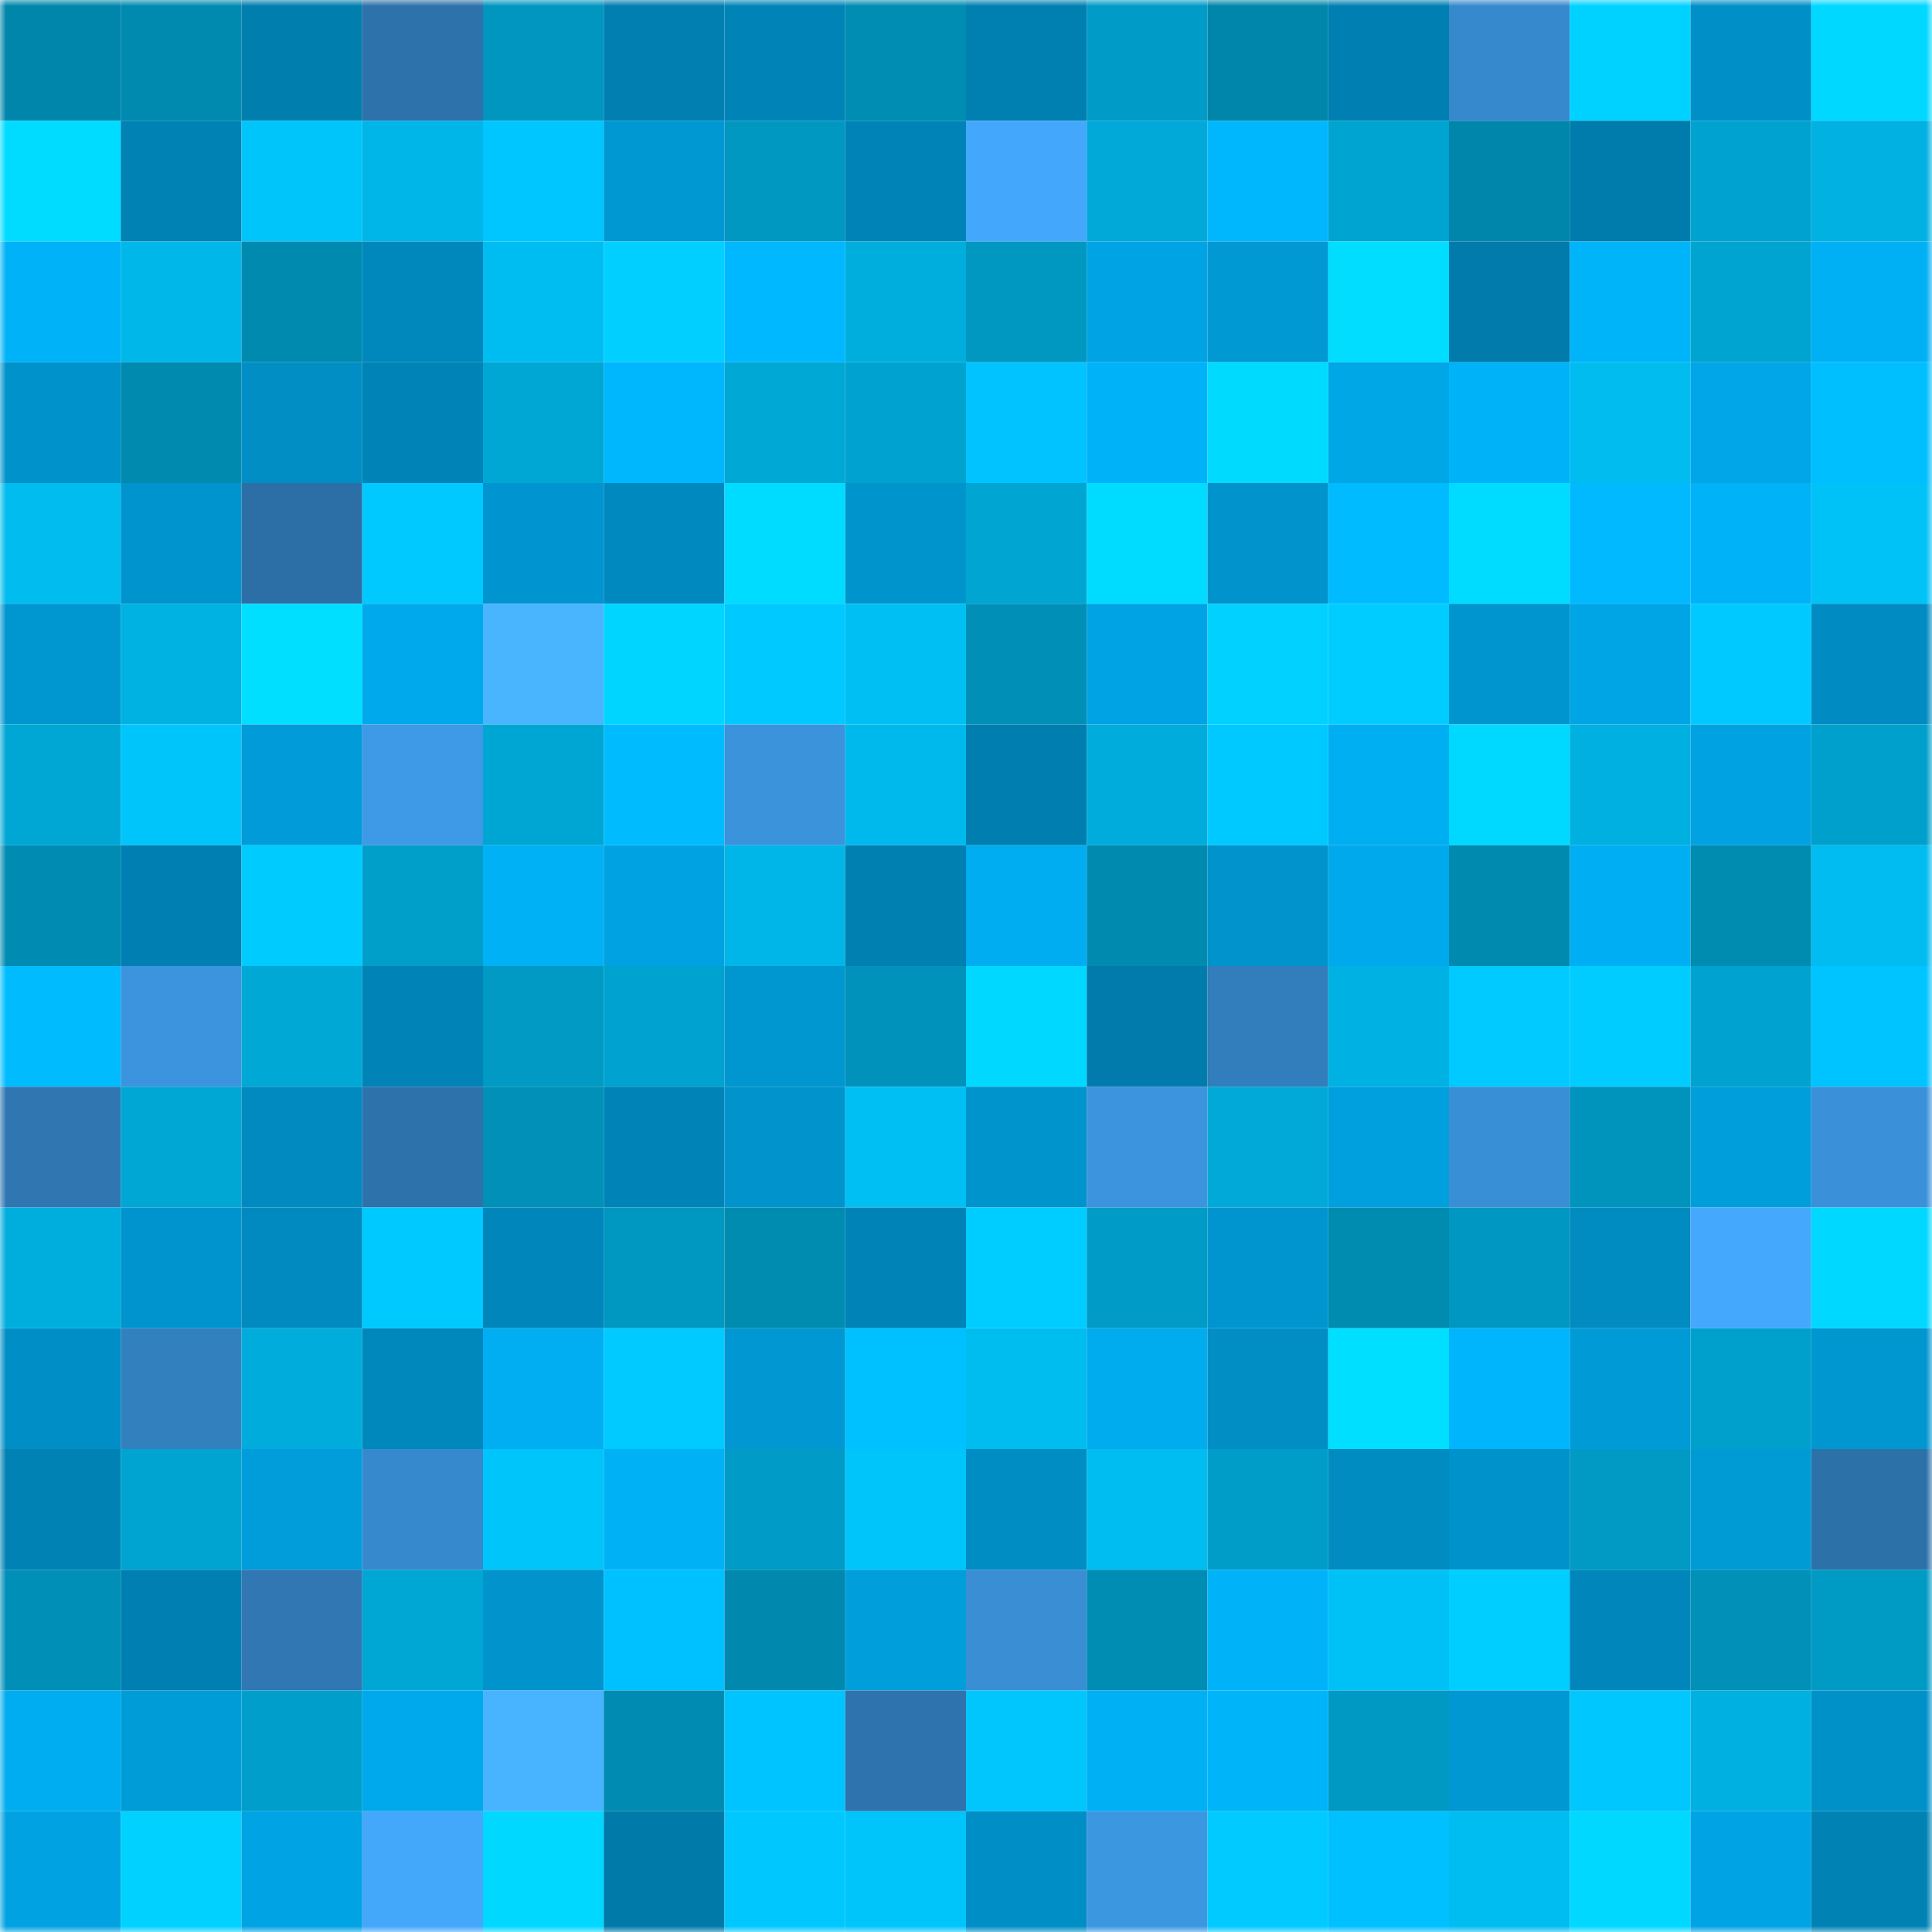 <svg viewBox="0 0 160 160" fill="none" role="img" xmlns="http://www.w3.org/2000/svg" width="240" height="240" name="ens%2Cthermals.eth"><mask id="183975913" mask-type="alpha" maskUnits="userSpaceOnUse" x="0" y="0" width="160" height="160"><rect width="160" height="160" fill="#FFFFFF"></rect></mask><g mask="url(#183975913)"><rect x="0" y="0" width="10" height="10" fill="#0086ab"></rect><rect x="10" y="0" width="10" height="10" fill="#008ab0"></rect><rect x="20" y="0" width="10" height="10" fill="#007eae"></rect><rect x="30" y="0" width="10" height="10" fill="#2e72ab"></rect><rect x="40" y="0" width="10" height="10" fill="#0096bf"></rect><rect x="50" y="0" width="10" height="10" fill="#007fb0"></rect><rect x="60" y="0" width="10" height="10" fill="#0084b8"></rect><rect x="70" y="0" width="10" height="10" fill="#008db3"></rect><rect x="80" y="0" width="10" height="10" fill="#0080b1"></rect><rect x="90" y="0" width="10" height="10" fill="#009bc6"></rect><rect x="100" y="0" width="10" height="10" fill="#0086ab"></rect><rect x="110" y="0" width="10" height="10" fill="#0080b2"></rect><rect x="120" y="0" width="10" height="10" fill="#3789cd"></rect><rect x="130" y="0" width="10" height="10" fill="#00d2ff"></rect><rect x="140" y="0" width="10" height="10" fill="#008fc7"></rect><rect x="150" y="0" width="10" height="10" fill="#00d8ff"></rect><rect x="0" y="10" width="10" height="10" fill="#00dcff"></rect><rect x="10" y="10" width="10" height="10" fill="#0082b5"></rect><rect x="20" y="10" width="10" height="10" fill="#00c5fb"></rect><rect x="30" y="10" width="10" height="10" fill="#00b5e7"></rect><rect x="40" y="10" width="10" height="10" fill="#00c6ff"></rect><rect x="50" y="10" width="10" height="10" fill="#0098d3"></rect><rect x="60" y="10" width="10" height="10" fill="#0097c1"></rect><rect x="70" y="10" width="10" height="10" fill="#0084b8"></rect><rect x="80" y="10" width="10" height="10" fill="#43a8fb"></rect><rect x="90" y="10" width="10" height="10" fill="#00a9d8"></rect><rect x="100" y="10" width="10" height="10" fill="#00b6fd"></rect><rect x="110" y="10" width="10" height="10" fill="#00a4d1"></rect><rect x="120" y="10" width="10" height="10" fill="#0086ab"></rect><rect x="130" y="10" width="10" height="10" fill="#007cac"></rect><rect x="140" y="10" width="10" height="10" fill="#00a3d0"></rect><rect x="150" y="10" width="10" height="10" fill="#00b1e2"></rect><rect x="0" y="20" width="10" height="10" fill="#00b2f7"></rect><rect x="10" y="20" width="10" height="10" fill="#00b7ea"></rect><rect x="20" y="20" width="10" height="10" fill="#008ab0"></rect><rect x="30" y="20" width="10" height="10" fill="#0088bd"></rect><rect x="40" y="20" width="10" height="10" fill="#00bdf1"></rect><rect x="50" y="20" width="10" height="10" fill="#00cfff"></rect><rect x="60" y="20" width="10" height="10" fill="#00b8ff"></rect><rect x="70" y="20" width="10" height="10" fill="#00aede"></rect><rect x="80" y="20" width="10" height="10" fill="#0097c0"></rect><rect x="90" y="20" width="10" height="10" fill="#00a3e3"></rect><rect x="100" y="20" width="10" height="10" fill="#0099d4"></rect><rect x="110" y="20" width="10" height="10" fill="#00ddff"></rect><rect x="120" y="20" width="10" height="10" fill="#007bab"></rect><rect x="130" y="20" width="10" height="10" fill="#00b4fa"></rect><rect x="140" y="20" width="10" height="10" fill="#00a4d1"></rect><rect x="150" y="20" width="10" height="10" fill="#00b0f4"></rect><rect x="0" y="30" width="10" height="10" fill="#0092cb"></rect><rect x="10" y="30" width="10" height="10" fill="#008ab0"></rect><rect x="20" y="30" width="10" height="10" fill="#008ec5"></rect><rect x="30" y="30" width="10" height="10" fill="#0083b6"></rect><rect x="40" y="30" width="10" height="10" fill="#00a7d5"></rect><rect x="50" y="30" width="10" height="10" fill="#00b6fd"></rect><rect x="60" y="30" width="10" height="10" fill="#00a8d6"></rect><rect x="70" y="30" width="10" height="10" fill="#00a3d0"></rect><rect x="80" y="30" width="10" height="10" fill="#00c3ff"></rect><rect x="90" y="30" width="10" height="10" fill="#00b3f8"></rect><rect x="100" y="30" width="10" height="10" fill="#00daff"></rect><rect x="110" y="30" width="10" height="10" fill="#00a7e7"></rect><rect x="120" y="30" width="10" height="10" fill="#00b3f9"></rect><rect x="130" y="30" width="10" height="10" fill="#00bcef"></rect><rect x="140" y="30" width="10" height="10" fill="#00a6e7"></rect><rect x="150" y="30" width="10" height="10" fill="#00bfff"></rect><rect x="0" y="40" width="10" height="10" fill="#00bcef"></rect><rect x="10" y="40" width="10" height="10" fill="#0094ce"></rect><rect x="20" y="40" width="10" height="10" fill="#2c6fa6"></rect><rect x="30" y="40" width="10" height="10" fill="#00c9ff"></rect><rect x="40" y="40" width="10" height="10" fill="#0095d0"></rect><rect x="50" y="40" width="10" height="10" fill="#0089be"></rect><rect x="60" y="40" width="10" height="10" fill="#00dcff"></rect><rect x="70" y="40" width="10" height="10" fill="#0094cd"></rect><rect x="80" y="40" width="10" height="10" fill="#00a5d2"></rect><rect x="90" y="40" width="10" height="10" fill="#00dcff"></rect><rect x="100" y="40" width="10" height="10" fill="#0093cc"></rect><rect x="110" y="40" width="10" height="10" fill="#00bbff"></rect><rect x="120" y="40" width="10" height="10" fill="#00dcff"></rect><rect x="130" y="40" width="10" height="10" fill="#00b9ff"></rect><rect x="140" y="40" width="10" height="10" fill="#00b2f7"></rect><rect x="150" y="40" width="10" height="10" fill="#00c2f7"></rect><rect x="0" y="50" width="10" height="10" fill="#0096d0"></rect><rect x="10" y="50" width="10" height="10" fill="#00b2e2"></rect><rect x="20" y="50" width="10" height="10" fill="#00dfff"></rect><rect x="30" y="50" width="10" height="10" fill="#00a9eb"></rect><rect x="40" y="50" width="10" height="10" fill="#49b5ff"></rect><rect x="50" y="50" width="10" height="10" fill="#00d5ff"></rect><rect x="60" y="50" width="10" height="10" fill="#00c9ff"></rect><rect x="70" y="50" width="10" height="10" fill="#00bff3"></rect><rect x="80" y="50" width="10" height="10" fill="#008fb6"></rect><rect x="90" y="50" width="10" height="10" fill="#00a3e3"></rect><rect x="100" y="50" width="10" height="10" fill="#00d1ff"></rect><rect x="110" y="50" width="10" height="10" fill="#00ccff"></rect><rect x="120" y="50" width="10" height="10" fill="#0095cf"></rect><rect x="130" y="50" width="10" height="10" fill="#00a5e5"></rect><rect x="140" y="50" width="10" height="10" fill="#00c9ff"></rect><rect x="150" y="50" width="10" height="10" fill="#008cc2"></rect><rect x="0" y="60" width="10" height="10" fill="#00a7d5"></rect><rect x="10" y="60" width="10" height="10" fill="#00c5fb"></rect><rect x="20" y="60" width="10" height="10" fill="#009bd8"></rect><rect x="30" y="60" width="10" height="10" fill="#3e99e6"></rect><rect x="40" y="60" width="10" height="10" fill="#00a6d3"></rect><rect x="50" y="60" width="10" height="10" fill="#00bcff"></rect><rect x="60" y="60" width="10" height="10" fill="#3b93db"></rect><rect x="70" y="60" width="10" height="10" fill="#00b9ec"></rect><rect x="80" y="60" width="10" height="10" fill="#007eaf"></rect><rect x="90" y="60" width="10" height="10" fill="#00acdb"></rect><rect x="100" y="60" width="10" height="10" fill="#00c9ff"></rect><rect x="110" y="60" width="10" height="10" fill="#00aef2"></rect><rect x="120" y="60" width="10" height="10" fill="#00d9ff"></rect><rect x="130" y="60" width="10" height="10" fill="#00b0e1"></rect><rect x="140" y="60" width="10" height="10" fill="#00a2e2"></rect><rect x="150" y="60" width="10" height="10" fill="#00a0cc"></rect><rect x="0" y="70" width="10" height="10" fill="#008cb2"></rect><rect x="10" y="70" width="10" height="10" fill="#0080b2"></rect><rect x="20" y="70" width="10" height="10" fill="#00cbff"></rect><rect x="30" y="70" width="10" height="10" fill="#009fca"></rect><rect x="40" y="70" width="10" height="10" fill="#00b1f6"></rect><rect x="50" y="70" width="10" height="10" fill="#00a2e1"></rect><rect x="60" y="70" width="10" height="10" fill="#00b6e8"></rect><rect x="70" y="70" width="10" height="10" fill="#007fb1"></rect><rect x="80" y="70" width="10" height="10" fill="#00adf0"></rect><rect x="90" y="70" width="10" height="10" fill="#008ab0"></rect><rect x="100" y="70" width="10" height="10" fill="#0093cc"></rect><rect x="110" y="70" width="10" height="10" fill="#00a9eb"></rect><rect x="120" y="70" width="10" height="10" fill="#008aaf"></rect><rect x="130" y="70" width="10" height="10" fill="#00aff3"></rect><rect x="140" y="70" width="10" height="10" fill="#008bb1"></rect><rect x="150" y="70" width="10" height="10" fill="#00bcf0"></rect><rect x="0" y="80" width="10" height="10" fill="#00bcff"></rect><rect x="10" y="80" width="10" height="10" fill="#3c94de"></rect><rect x="20" y="80" width="10" height="10" fill="#00a8d6"></rect><rect x="30" y="80" width="10" height="10" fill="#0083b6"></rect><rect x="40" y="80" width="10" height="10" fill="#009ac4"></rect><rect x="50" y="80" width="10" height="10" fill="#00a2cf"></rect><rect x="60" y="80" width="10" height="10" fill="#0096d0"></rect><rect x="70" y="80" width="10" height="10" fill="#0092ba"></rect><rect x="80" y="80" width="10" height="10" fill="#00d8ff"></rect><rect x="90" y="80" width="10" height="10" fill="#007bab"></rect><rect x="100" y="80" width="10" height="10" fill="#327dbb"></rect><rect x="110" y="80" width="10" height="10" fill="#00b2e3"></rect><rect x="120" y="80" width="10" height="10" fill="#00caff"></rect><rect x="130" y="80" width="10" height="10" fill="#00ccff"></rect><rect x="140" y="80" width="10" height="10" fill="#00a3cf"></rect><rect x="150" y="80" width="10" height="10" fill="#00c4ff"></rect><rect x="0" y="90" width="10" height="10" fill="#3077b2"></rect><rect x="10" y="90" width="10" height="10" fill="#00a7d4"></rect><rect x="20" y="90" width="10" height="10" fill="#008ac0"></rect><rect x="30" y="90" width="10" height="10" fill="#2e72ab"></rect><rect x="40" y="90" width="10" height="10" fill="#0090b8"></rect><rect x="50" y="90" width="10" height="10" fill="#0084b7"></rect><rect x="60" y="90" width="10" height="10" fill="#0093cc"></rect><rect x="70" y="90" width="10" height="10" fill="#00bff3"></rect><rect x="80" y="90" width="10" height="10" fill="#0094cd"></rect><rect x="90" y="90" width="10" height="10" fill="#3c94de"></rect><rect x="100" y="90" width="10" height="10" fill="#00a9d7"></rect><rect x="110" y="90" width="10" height="10" fill="#009fdd"></rect><rect x="120" y="90" width="10" height="10" fill="#398fd5"></rect><rect x="130" y="90" width="10" height="10" fill="#0094bd"></rect><rect x="140" y="90" width="10" height="10" fill="#009edb"></rect><rect x="150" y="90" width="10" height="10" fill="#3a91da"></rect><rect x="0" y="100" width="10" height="10" fill="#00aede"></rect><rect x="10" y="100" width="10" height="10" fill="#0094ce"></rect><rect x="20" y="100" width="10" height="10" fill="#008abf"></rect><rect x="30" y="100" width="10" height="10" fill="#00c9ff"></rect><rect x="40" y="100" width="10" height="10" fill="#0086ba"></rect><rect x="50" y="100" width="10" height="10" fill="#0097c0"></rect><rect x="60" y="100" width="10" height="10" fill="#008bb1"></rect><rect x="70" y="100" width="10" height="10" fill="#0084b8"></rect><rect x="80" y="100" width="10" height="10" fill="#00cdff"></rect><rect x="90" y="100" width="10" height="10" fill="#009bc6"></rect><rect x="100" y="100" width="10" height="10" fill="#0095cf"></rect><rect x="110" y="100" width="10" height="10" fill="#008bb1"></rect><rect x="120" y="100" width="10" height="10" fill="#0098c2"></rect><rect x="130" y="100" width="10" height="10" fill="#008bc1"></rect><rect x="140" y="100" width="10" height="10" fill="#44a9fd"></rect><rect x="150" y="100" width="10" height="10" fill="#00d8ff"></rect><rect x="0" y="110" width="10" height="10" fill="#008ec6"></rect><rect x="10" y="110" width="10" height="10" fill="#3380bf"></rect><rect x="20" y="110" width="10" height="10" fill="#00acdb"></rect><rect x="30" y="110" width="10" height="10" fill="#0088bd"></rect><rect x="40" y="110" width="10" height="10" fill="#00aef1"></rect><rect x="50" y="110" width="10" height="10" fill="#00caff"></rect><rect x="60" y="110" width="10" height="10" fill="#0097d2"></rect><rect x="70" y="110" width="10" height="10" fill="#00c1ff"></rect><rect x="80" y="110" width="10" height="10" fill="#00bdf0"></rect><rect x="90" y="110" width="10" height="10" fill="#00abee"></rect><rect x="100" y="110" width="10" height="10" fill="#008ec5"></rect><rect x="110" y="110" width="10" height="10" fill="#00dfff"></rect><rect x="120" y="110" width="10" height="10" fill="#00b5fc"></rect><rect x="130" y="110" width="10" height="10" fill="#009bd7"></rect><rect x="140" y="110" width="10" height="10" fill="#00a0cc"></rect><rect x="150" y="110" width="10" height="10" fill="#0096d0"></rect><rect x="0" y="120" width="10" height="10" fill="#0082b4"></rect><rect x="10" y="120" width="10" height="10" fill="#00a4d1"></rect><rect x="20" y="120" width="10" height="10" fill="#009dda"></rect><rect x="30" y="120" width="10" height="10" fill="#3789ce"></rect><rect x="40" y="120" width="10" height="10" fill="#00c5fb"></rect><rect x="50" y="120" width="10" height="10" fill="#00b1f6"></rect><rect x="60" y="120" width="10" height="10" fill="#009cc7"></rect><rect x="70" y="120" width="10" height="10" fill="#00c5fb"></rect><rect x="80" y="120" width="10" height="10" fill="#008dc4"></rect><rect x="90" y="120" width="10" height="10" fill="#00bdf1"></rect><rect x="100" y="120" width="10" height="10" fill="#009dc9"></rect><rect x="110" y="120" width="10" height="10" fill="#008bc1"></rect><rect x="120" y="120" width="10" height="10" fill="#0092cb"></rect><rect x="130" y="120" width="10" height="10" fill="#009ac4"></rect><rect x="140" y="120" width="10" height="10" fill="#009ad5"></rect><rect x="150" y="120" width="10" height="10" fill="#2d71a9"></rect><rect x="0" y="130" width="10" height="10" fill="#008fb7"></rect><rect x="10" y="130" width="10" height="10" fill="#0080b2"></rect><rect x="20" y="130" width="10" height="10" fill="#3077b3"></rect><rect x="30" y="130" width="10" height="10" fill="#00a7d5"></rect><rect x="40" y="130" width="10" height="10" fill="#0093cc"></rect><rect x="50" y="130" width="10" height="10" fill="#00c1ff"></rect><rect x="60" y="130" width="10" height="10" fill="#0088ae"></rect><rect x="70" y="130" width="10" height="10" fill="#009edb"></rect><rect x="80" y="130" width="10" height="10" fill="#398ed4"></rect><rect x="90" y="130" width="10" height="10" fill="#008db4"></rect><rect x="100" y="130" width="10" height="10" fill="#00b3f9"></rect><rect x="110" y="130" width="10" height="10" fill="#00c1f5"></rect><rect x="120" y="130" width="10" height="10" fill="#00ceff"></rect><rect x="130" y="130" width="10" height="10" fill="#0086ba"></rect><rect x="140" y="130" width="10" height="10" fill="#0090b8"></rect><rect x="150" y="130" width="10" height="10" fill="#009bc5"></rect><rect x="0" y="140" width="10" height="10" fill="#00adf0"></rect><rect x="10" y="140" width="10" height="10" fill="#009cd8"></rect><rect x="20" y="140" width="10" height="10" fill="#009fcb"></rect><rect x="30" y="140" width="10" height="10" fill="#00a9eb"></rect><rect x="40" y="140" width="10" height="10" fill="#48b4ff"></rect><rect x="50" y="140" width="10" height="10" fill="#008cb2"></rect><rect x="60" y="140" width="10" height="10" fill="#00c4ff"></rect><rect x="70" y="140" width="10" height="10" fill="#2e73ad"></rect><rect x="80" y="140" width="10" height="10" fill="#00c6fd"></rect><rect x="90" y="140" width="10" height="10" fill="#00b0f5"></rect><rect x="100" y="140" width="10" height="10" fill="#00b4fa"></rect><rect x="110" y="140" width="10" height="10" fill="#0099c3"></rect><rect x="120" y="140" width="10" height="10" fill="#0098d3"></rect><rect x="130" y="140" width="10" height="10" fill="#00c7fd"></rect><rect x="140" y="140" width="10" height="10" fill="#00b0e0"></rect><rect x="150" y="140" width="10" height="10" fill="#0091c9"></rect><rect x="0" y="150" width="10" height="10" fill="#00a2e1"></rect><rect x="10" y="150" width="10" height="10" fill="#00d1ff"></rect><rect x="20" y="150" width="10" height="10" fill="#00a3e3"></rect><rect x="30" y="150" width="10" height="10" fill="#43a7fa"></rect><rect x="40" y="150" width="10" height="10" fill="#00d8ff"></rect><rect x="50" y="150" width="10" height="10" fill="#007aa9"></rect><rect x="60" y="150" width="10" height="10" fill="#00c8fe"></rect><rect x="70" y="150" width="10" height="10" fill="#00c5fb"></rect><rect x="80" y="150" width="10" height="10" fill="#008ec6"></rect><rect x="90" y="150" width="10" height="10" fill="#3c97e1"></rect><rect x="100" y="150" width="10" height="10" fill="#00caff"></rect><rect x="110" y="150" width="10" height="10" fill="#00c0ff"></rect><rect x="120" y="150" width="10" height="10" fill="#00bdf1"></rect><rect x="130" y="150" width="10" height="10" fill="#00d8ff"></rect><rect x="140" y="150" width="10" height="10" fill="#00a3e3"></rect><rect x="150" y="150" width="10" height="10" fill="#0082b4"></rect></g></svg>
